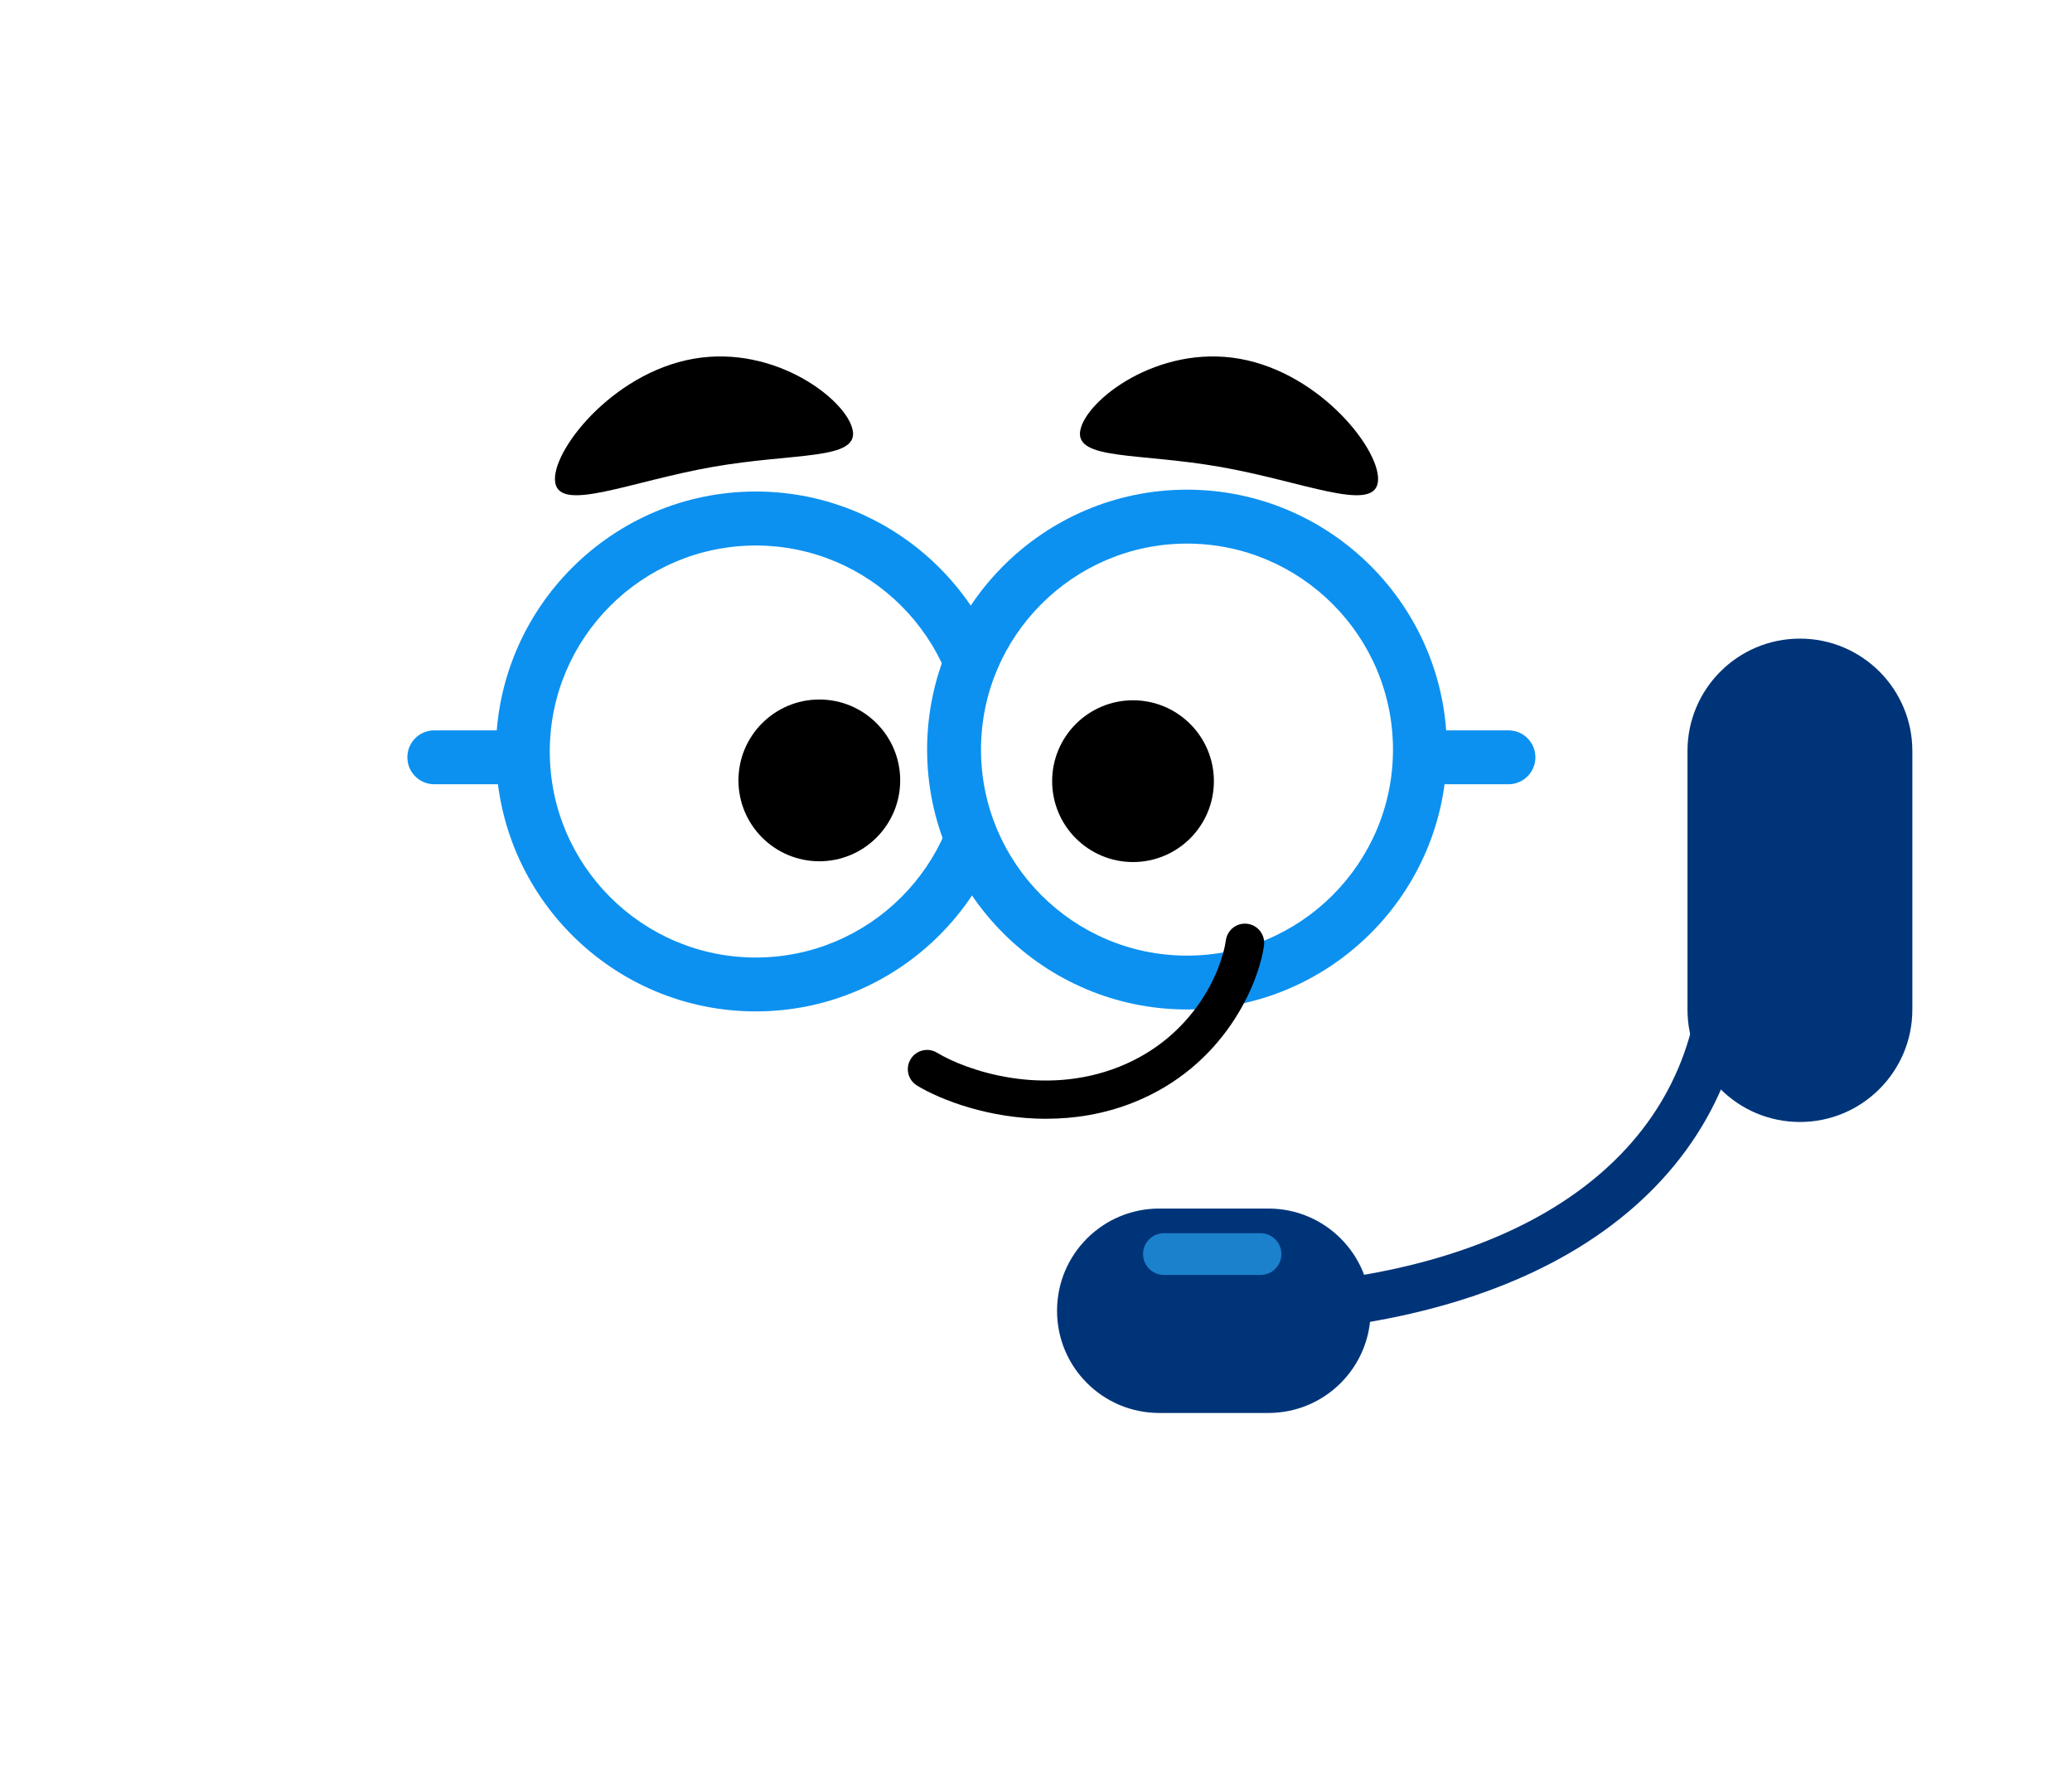 <svg width="83" height="71" viewBox="0 0 83 71" fill="none" xmlns="http://www.w3.org/2000/svg">
<g filter="url(#filter0_d_210_24)">
<path fill-rule="evenodd" clip-rule="evenodd" d="M9.127 43.191C9.127 41.679 9.488 40.251 10.13 38.989C7.639 37.324 6 34.484 6 31.261C6 27.847 7.839 24.866 10.582 23.251C10.274 22.326 10.107 21.337 10.107 20.31C10.107 15.179 14.266 11.02 19.397 11.02C19.751 11.02 20.102 11.039 20.446 11.077C21.564 7.202 25.138 4.369 29.371 4.369C31.543 4.369 33.542 5.114 35.124 6.364C36.827 4.309 39.4 3 42.279 3C45.501 3 48.339 4.641 50.004 7.13C51.266 6.49 52.694 6.127 54.206 6.127C59.168 6.127 63.22 10.016 63.483 14.914C67.334 16.046 70.145 19.608 70.145 23.827C70.145 24.852 69.981 25.836 69.675 26.758C71.182 28.409 72.102 30.607 72.102 33.019C72.102 35.432 71.201 37.585 69.72 39.228C69.997 40.107 70.145 41.044 70.145 42.014C70.145 47.145 65.986 51.304 60.855 51.304H60.838C60.136 55.738 56.294 59.128 51.665 59.128C50.086 59.128 48.6 58.734 47.298 58.039C45.599 60.246 42.931 61.67 39.93 61.67C36.93 61.67 34.28 60.258 32.582 58.063C31.031 59.221 29.108 59.909 27.023 59.909C22.524 59.909 18.771 56.711 17.916 52.465C13.019 52.205 9.127 48.151 9.127 43.189V43.191Z" fill="white"/>
<path d="M30.274 36.469C35.427 36.469 39.605 32.291 39.605 27.138C39.605 21.985 35.427 17.807 30.274 17.807C25.121 17.807 20.943 21.985 20.943 27.138C20.943 32.291 25.121 36.469 30.274 36.469Z" fill="white"/>
<path d="M30.274 37.547C24.533 37.547 19.865 32.876 19.865 27.136C19.865 21.395 24.536 16.724 30.274 16.724C36.012 16.724 40.685 21.395 40.685 27.136C40.685 32.876 36.015 37.547 30.274 37.547ZM30.274 18.887C25.726 18.887 22.023 22.587 22.023 27.138C22.023 31.689 25.723 35.389 30.274 35.389C34.825 35.389 38.525 31.689 38.525 27.138C38.525 22.587 34.825 18.887 30.274 18.887Z" fill="#0C91F0"/>
<path d="M16.318 27.37C16.318 26.772 16.8 26.29 17.398 26.29H20.018V28.449H17.398C16.8 28.449 16.318 27.967 16.318 27.37Z" fill="#0C91F0"/>
<path d="M57.804 26.29H60.425C61.022 26.29 61.505 26.772 61.505 27.37C61.505 27.967 61.022 28.449 60.425 28.449H57.804V26.29Z" fill="#0C91F0"/>
<path d="M32.821 31.534C34.61 31.534 36.06 30.083 36.06 28.294C36.06 26.505 34.61 25.055 32.821 25.055C31.032 25.055 29.581 26.505 29.581 28.294C29.581 30.083 31.032 31.534 32.821 31.534Z" fill="black"/>
<path d="M47.548 36.39C52.701 36.39 56.88 32.212 56.88 27.059C56.88 21.906 52.701 17.728 47.548 17.728C42.395 17.728 38.217 21.906 38.217 27.059C38.217 32.212 42.395 36.39 47.548 36.39Z" fill="white"/>
<path d="M47.548 37.47C41.808 37.47 37.138 32.8 37.138 27.061C37.138 21.323 41.808 16.65 47.548 16.65C53.289 16.65 57.959 21.321 57.959 27.061C57.959 32.802 53.289 37.47 47.548 37.47ZM47.548 18.81C43 18.81 39.297 22.511 39.297 27.061C39.297 31.612 42.998 35.313 47.548 35.313C52.099 35.313 55.8 31.612 55.8 27.061C55.8 22.511 52.099 18.81 47.548 18.81Z" fill="#0C91F0"/>
<path d="M45.386 31.565C47.175 31.565 48.626 30.114 48.626 28.325C48.626 26.536 47.175 25.086 45.386 25.086C43.597 25.086 42.147 26.536 42.147 28.325C42.147 30.114 43.597 31.565 45.386 31.565Z" fill="black"/>
<path d="M34.161 14.278C34.371 15.475 31.832 15.162 28.54 15.74C25.25 16.318 22.453 17.57 22.242 16.373C22.032 15.176 24.488 11.987 27.778 11.407C31.07 10.829 33.948 13.081 34.158 14.278H34.161Z" fill="black"/>
<path d="M43.272 14.278C43.062 15.475 45.602 15.162 48.893 15.74C52.185 16.318 54.98 17.57 55.191 16.373C55.401 15.176 52.945 11.987 49.656 11.407C46.366 10.829 43.485 13.081 43.275 14.278H43.272Z" fill="black"/>
<path d="M41.915 41.849C39.646 41.849 37.694 41.099 36.739 40.521C36.373 40.301 36.256 39.825 36.478 39.462C36.698 39.097 37.173 38.98 37.536 39.202C38.733 39.923 41.796 40.972 44.83 39.766C47.816 38.578 48.934 35.932 49.106 34.697C49.166 34.274 49.555 33.98 49.976 34.039C50.398 34.099 50.692 34.489 50.633 34.909C50.418 36.45 49.044 39.749 45.398 41.197C44.216 41.667 43.026 41.847 41.915 41.847V41.849Z" fill="black"/>
<path d="M72.102 22.616H72.1C69.613 22.616 67.597 24.632 67.597 27.119V37.472C67.597 39.959 69.613 41.976 72.1 41.976H72.102C74.589 41.976 76.605 39.959 76.605 37.472V27.119C76.605 24.632 74.589 22.616 72.102 22.616Z" fill="#003479"/>
<path d="M48.623 50.492C48.096 50.492 47.668 50.065 47.668 49.537C47.668 49.009 48.096 48.581 48.623 48.581C59.517 48.581 66.746 44.369 67.962 37.312C68.05 36.792 68.547 36.443 69.066 36.534C69.586 36.624 69.935 37.117 69.844 37.637C69.152 41.656 66.744 44.969 62.883 47.219C59.206 49.36 54.276 50.492 48.623 50.492Z" fill="#003479"/>
<path d="M50.812 45.444H46.435C44.175 45.444 42.343 47.276 42.343 49.537V49.539C42.343 51.799 44.175 53.631 46.435 53.631H50.812C53.072 53.631 54.904 51.799 54.904 49.539V49.537C54.904 47.276 53.072 45.444 50.812 45.444Z" fill="#003479"/>
<path d="M50.494 48.103H46.624C46.163 48.103 45.788 47.728 45.788 47.267C45.788 46.806 46.163 46.431 46.624 46.431H50.494C50.955 46.431 51.33 46.806 51.33 47.267C51.33 47.728 50.955 48.103 50.494 48.103Z" fill="#1B81CC"/>
</g>
<defs>
<filter id="filter0_d_210_24" x="0.074" y="0.037" width="82.457" height="70.522" filterUnits="userSpaceOnUse" color-interpolation-filters="sRGB">
<feFlood flood-opacity="0" result="BackgroundImageFix"/>
<feColorMatrix in="SourceAlpha" type="matrix" values="0 0 0 0 0 0 0 0 0 0 0 0 0 0 0 0 0 0 127 0" result="hardAlpha"/>
<feOffset dy="2.963"/>
<feGaussianBlur stdDeviation="2.963"/>
<feComposite in2="hardAlpha" operator="out"/>
<feColorMatrix type="matrix" values="0 0 0 0 0 0 0 0 0 0 0 0 0 0 0 0 0 0 0.2 0"/>
<feBlend mode="normal" in2="BackgroundImageFix" result="effect1_dropShadow_210_24"/>
<feBlend mode="normal" in="SourceGraphic" in2="effect1_dropShadow_210_24" result="shape"/>
</filter>
</defs>
</svg>
